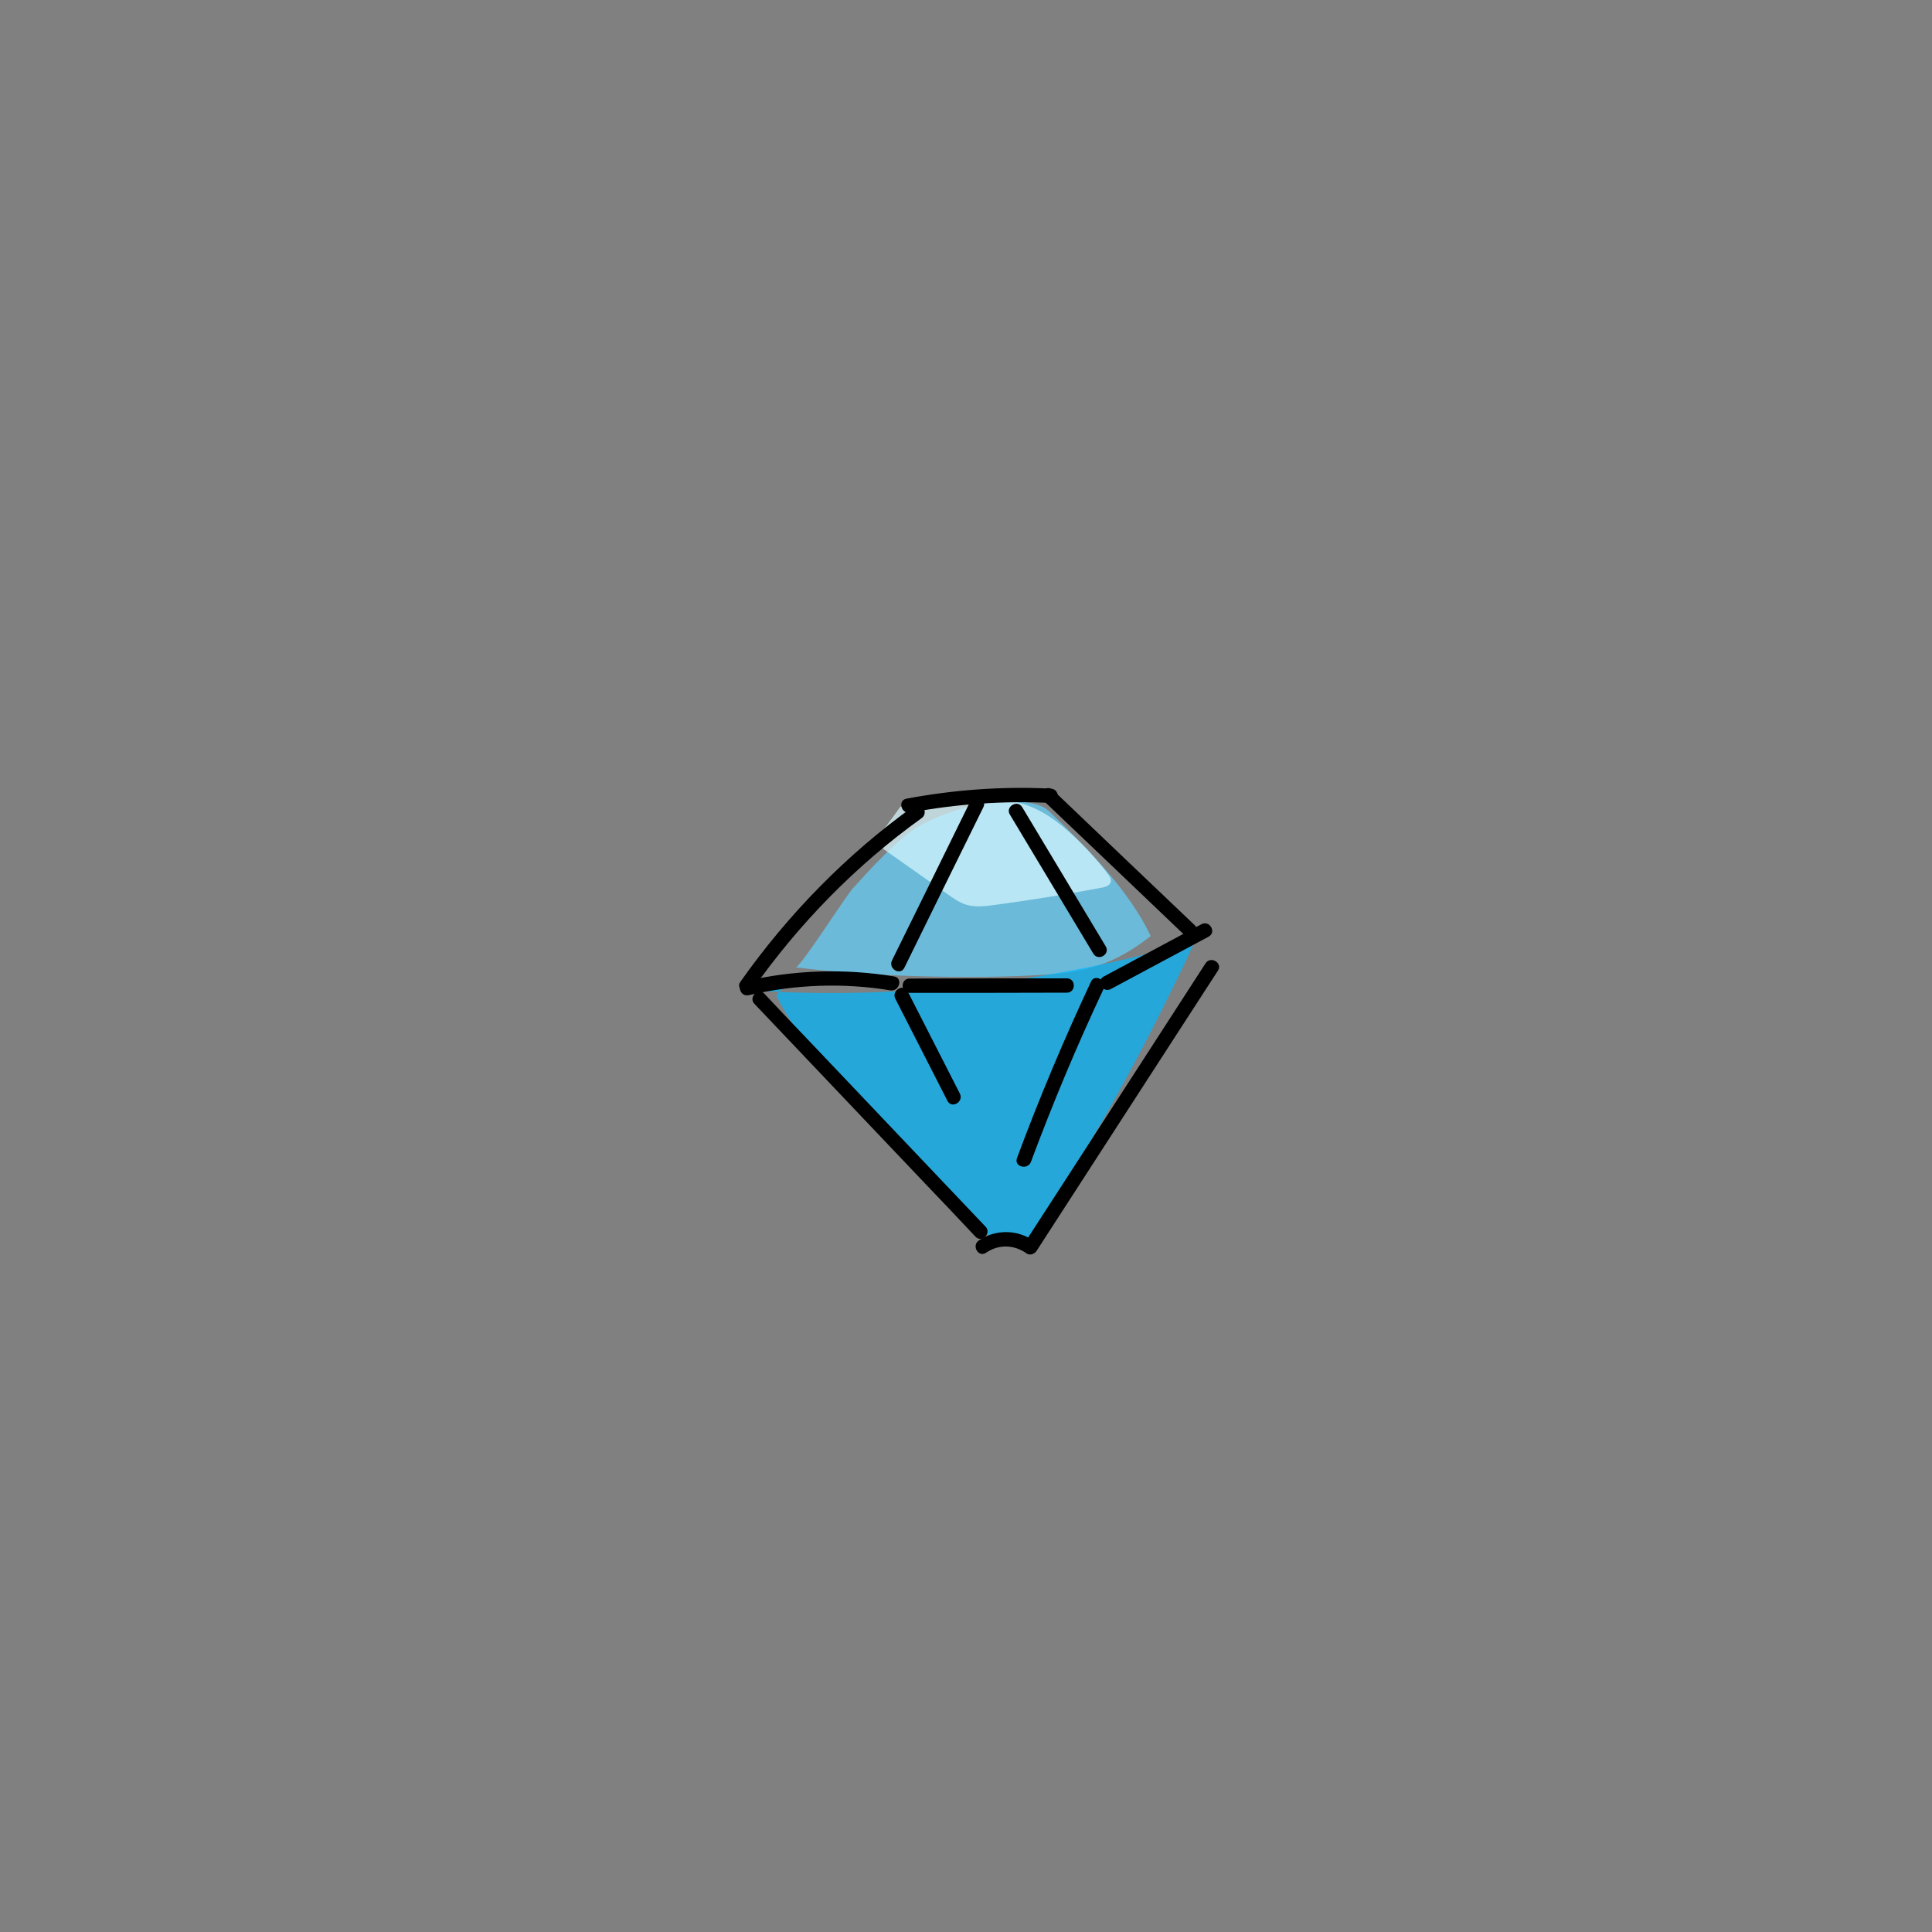 <svg xmlns="http://www.w3.org/2000/svg" width="1000" height="1000"><rect width="100%" height="100%" fill="#808080" stroke="none"/><path d="M411.9 500.7c37.7 4.8 91.3 6.2 129.2 3.8 21.9-1.4 36.5-5.9 54.5-20-11-23.4-32.9-45.5-50.7-62.8-1.9-1.9-3.9-3.7-6.3-4.6-17.9-6.9-54 2.3-69.5 15.1-9.9 8.1-19.3 18.3-28 28-3.6 4.1-27.1 40.8-29.2 40.5z" opacity=".7" fill="#63d3ff"/><path d="M421 508.8c-6.7-2.6-14.8.1-19.2 6.6 11.5 22.8 28.7 40.8 45.7 58.3 19.4 20.1 38.8 40.2 58.1 60.3 6.3 6.5 14.5 13.6 22.4 10.2 4.1-1.8 7-6 9.7-10.2 30.2-46.5 57.2-95.7 80.9-147-73.2 21.3-149 30.1-224.4 26" opacity=".7" fill="#00b8ff"/><path d="M452.5 436.1c12.6 8.9 25.2 17.8 37.9 26.7 3 2.1 6.1 4.3 9.5 5.4 4.8 1.5 9.9.9 14.9.2 18.6-2.5 37.2-5.5 55.8-9 1.9-.4 4.2-1.2 4.4-3.3.1-1.3-.7-2.5-1.4-3.5-6-8-12.7-15.2-19.9-21.7-5.8-5.2-12.1-9.9-19.1-12.9-21.5-9.4-45.5-1.9-68.5-.5" opacity=".7" fill="#dbfaff"/><path d="M390.5 519.6c29.7 31.2 59.3 62.5 89 93.7 8.5 8.9 17 17.8 25.4 26.8 3.3 3.5 8.5-1.8 5.2-5.2-29.7-31.2-59.3-62.5-89-93.7-8.5-8.9-17-17.8-25.4-26.8-3.2-3.5-8.5 1.8-5.2 5.2zm-.8-7.7c24-34 53.5-64.2 87.3-88.4 3.9-2.8.1-9.2-3.8-6.4-34.9 25-65.2 56-90 91.1-2.7 3.8 3.8 7.6 6.5 3.7z"/><path d="M387.6 515.1c24-5.6 48.9-6.5 73.2-2.5 4.7.8 6.7-6.4 2-7.2-25.7-4.2-51.8-3.4-77.1 2.5-4.8 1.2-2.8 8.3 1.9 7.2zm80.5-14.2c13.6-27.7 27.2-55.4 40.9-83.1 2.1-4.3-4.3-8-6.4-3.8-13.6 27.7-27.2 55.4-40.9 83.1-2.1 4.3 4.3 8.1 6.4 3.8zm54.6-79.3l43.2 72c2.5 4.1 8.9.4 6.4-3.8l-43.2-72c-2.4-4.1-8.9-.3-6.4 3.8zm17.2-7.4c24.5 23.3 48.9 46.6 73.3 69.9 3.5 3.3 8.7-2 5.2-5.2-24.5-23.3-48.9-46.6-73.3-69.9-3.4-3.4-8.6 1.9-5.2 5.2z"/><path d="M470.8 513.9c27.1 0 54.3 0 81.4-.1 4.8 0 4.8-7.4 0-7.4-27.1 0-54.3 0-81.4.1-4.8 0-4.8 7.4 0 7.4zm104.2-2c16.9-9 33.7-18.1 50.6-27.1 4.2-2.3.5-8.7-3.8-6.4-16.9 9-33.7 18.1-50.6 27.1-4.2 2.3-.4 8.7 3.8 6.4zm-64.6 136.5c6.6-4.5 14.6-4.2 21 .4 1.7 1.2 4.1.2 5.1-1.3 24.4-37.7 48.7-75.3 73.1-113 6.9-10.7 13.9-21.4 20.8-32.1 2.6-4-3.8-7.8-6.4-3.8-24.4 37.7-48.7 75.3-73.1 113-6.9 10.7-13.9 21.4-20.8 32.1 1.7-.4 3.4-.9 5.1-1.3-8.4-6.1-19.9-6.2-28.5-.4-4 2.7-.3 9.1 3.7 6.4z"/><path d="M564.7 508.1c-14 29.9-26.8 60.3-38.3 91.3-1.7 4.5 5.5 6.4 7.2 2 11.3-30.3 23.8-60.2 37.6-89.5 1.9-4.4-4.5-8.1-6.5-3.8zm-101.3 8.8c9 17.6 18 35.3 27 52.9 2.2 4.3 8.6.5 6.4-3.8-9-17.6-18-35.3-27-52.9-2.1-4.2-8.5-.5-6.4 3.8zm7.7-96.3c24-4.5 48.4-6.2 72.8-5 4.8.2 4.8-7.2 0-7.4-25.1-1.3-50.2.6-74.8 5.2-4.6 1-2.6 8.1 2 7.2z"/></svg>